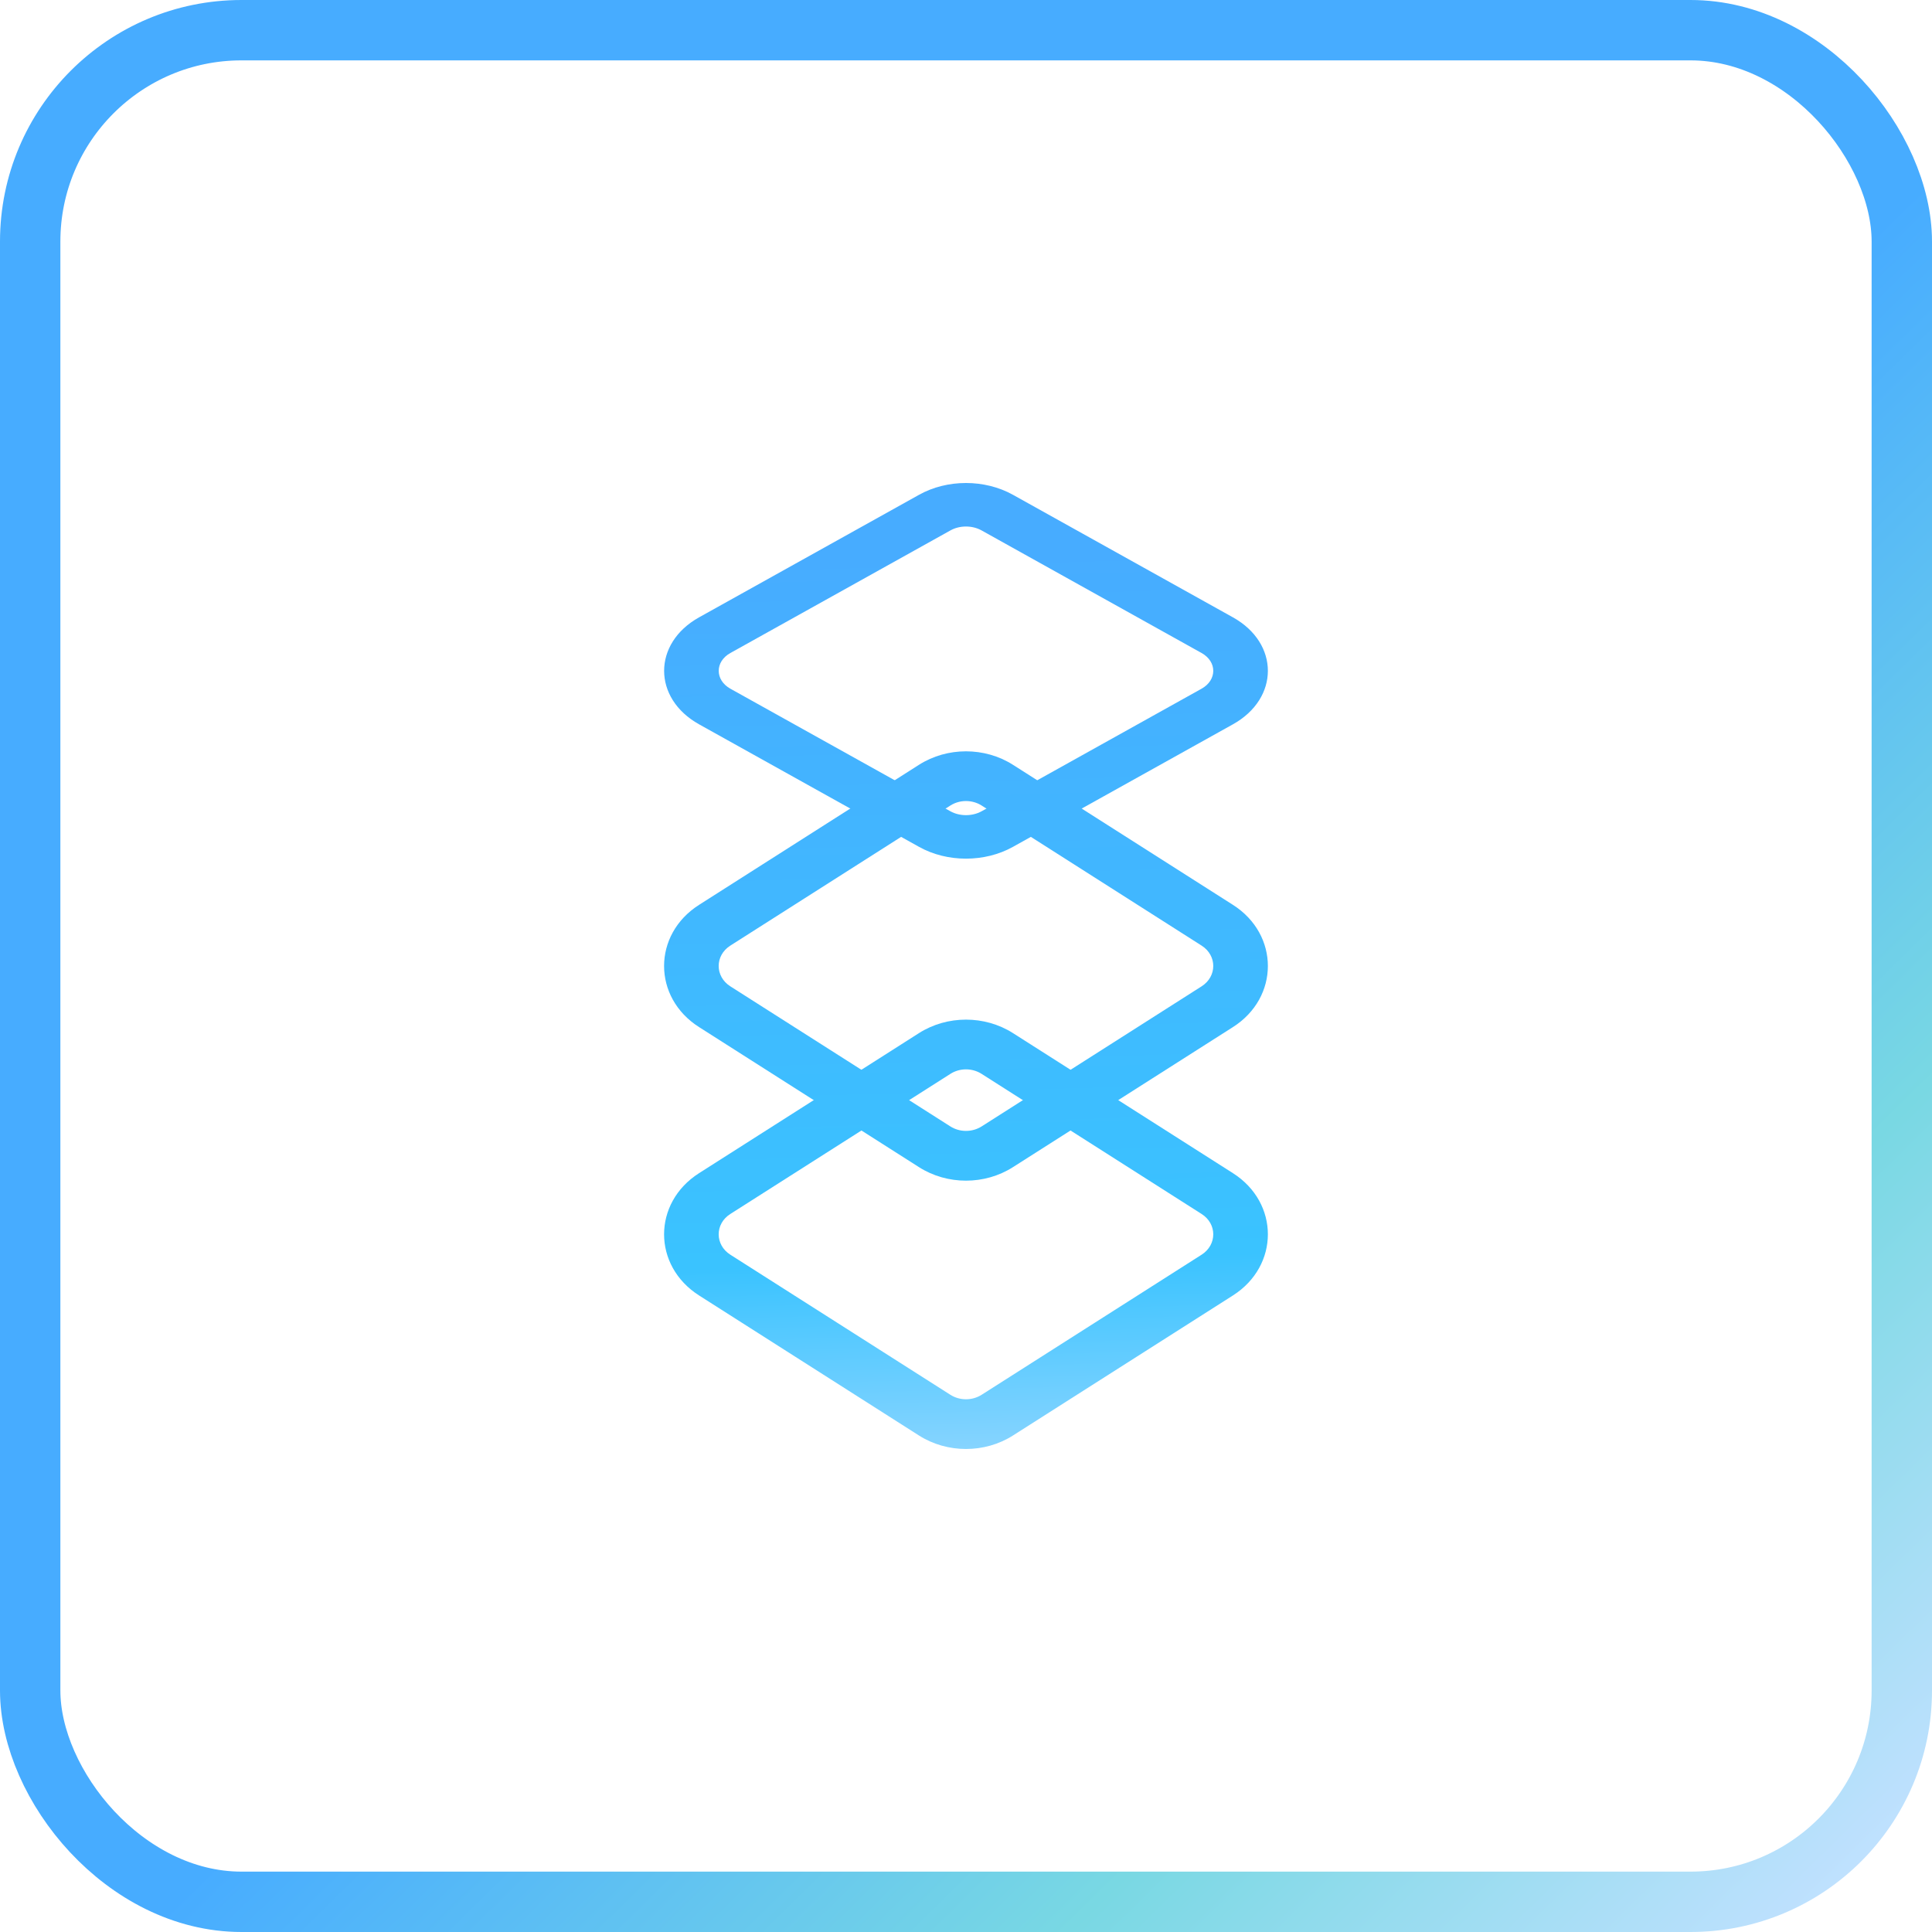 <svg width="32" height="32" viewBox="0 0 32 32" fill="none" xmlns="http://www.w3.org/2000/svg">
<rect x="0.5" y="0.5" width="31" height="31" rx="3.5" stroke="url(#paint0_linear_387_211266)"/>
<path fill-rule="evenodd" clip-rule="evenodd" d="M19.902 10.816L16.259 8.786C16.103 8.699 15.896 8.699 15.741 8.786L12.097 10.816C11.84 10.959 11.84 11.263 12.097 11.407L15.741 13.437C15.896 13.523 16.103 13.523 16.259 13.437L19.902 11.407C20.16 11.263 20.16 10.959 19.902 10.816ZM16.777 8.195C16.31 7.935 15.689 7.935 15.223 8.195L11.579 10.225C10.807 10.655 10.807 11.567 11.579 11.997L15.223 14.027C15.689 14.287 16.31 14.287 16.777 14.027L20.421 11.997C21.193 11.567 21.193 10.655 20.421 10.225L16.777 8.195Z" fill="url(#paint1_linear_387_211266)"/>
<path fill-rule="evenodd" clip-rule="evenodd" d="M19.902 15.662L16.259 13.342C16.103 13.243 15.896 13.243 15.741 13.342L12.097 15.662C11.839 15.826 11.839 16.173 12.097 16.337L15.741 18.657C15.896 18.756 16.103 18.756 16.259 18.657L19.902 16.337C20.16 16.173 20.16 15.826 19.902 15.662ZM16.777 12.667C16.31 12.37 15.689 12.37 15.222 12.667L11.579 14.987C10.806 15.479 10.806 16.521 11.579 17.012L15.222 19.332C15.689 19.63 16.31 19.63 16.777 19.332L20.421 17.012C21.193 16.521 21.193 15.479 20.421 14.987L16.777 12.667Z" fill="url(#paint2_linear_387_211266)"/>
<path fill-rule="evenodd" clip-rule="evenodd" d="M19.902 20.107L16.259 17.787C16.103 17.687 15.896 17.687 15.741 17.787L12.097 20.107C11.839 20.27 11.839 20.618 12.097 20.782L15.741 23.102C15.896 23.201 16.103 23.201 16.259 23.102L19.902 20.782C20.16 20.618 20.16 20.27 19.902 20.107ZM16.777 17.111C16.31 16.814 15.689 16.814 15.222 17.111L11.579 19.431C10.806 19.923 10.806 20.965 11.579 21.457L15.222 23.777C15.689 24.074 16.31 24.074 16.777 23.777L20.421 21.457C21.193 20.965 21.193 19.923 20.421 19.431L16.777 17.111Z" fill="url(#paint3_linear_387_211266)"/>
<defs>
<linearGradient id="paint0_linear_387_211266" x1="31" y1="31" x2="2.5" y2="2" gradientUnits="userSpaceOnUse">
<stop stop-color="#C1E1FF"/>
<stop offset="0.212" stop-color="#79D8E3"/>
<stop offset="0.476" stop-color="#47ACFF"/>
</linearGradient>
<linearGradient id="paint1_linear_387_211266" x1="5" y1="6.5" x2="5.625" y2="28.563" gradientUnits="userSpaceOnUse">
<stop offset="0.132" stop-color="#47ACFF"/>
<stop offset="0.666" stop-color="#3AC3FF"/>
<stop offset="0.917" stop-color="#C1E1FF"/>
</linearGradient>
<linearGradient id="paint2_linear_387_211266" x1="5" y1="6.5" x2="5.625" y2="28.563" gradientUnits="userSpaceOnUse">
<stop offset="0.132" stop-color="#47ACFF"/>
<stop offset="0.666" stop-color="#3AC3FF"/>
<stop offset="0.917" stop-color="#C1E1FF"/>
</linearGradient>
<linearGradient id="paint3_linear_387_211266" x1="5" y1="6.5" x2="5.625" y2="28.563" gradientUnits="userSpaceOnUse">
<stop offset="0.132" stop-color="#47ACFF"/>
<stop offset="0.666" stop-color="#3AC3FF"/>
<stop offset="0.917" stop-color="#C1E1FF"/>
</linearGradient>
</defs>
</svg>
